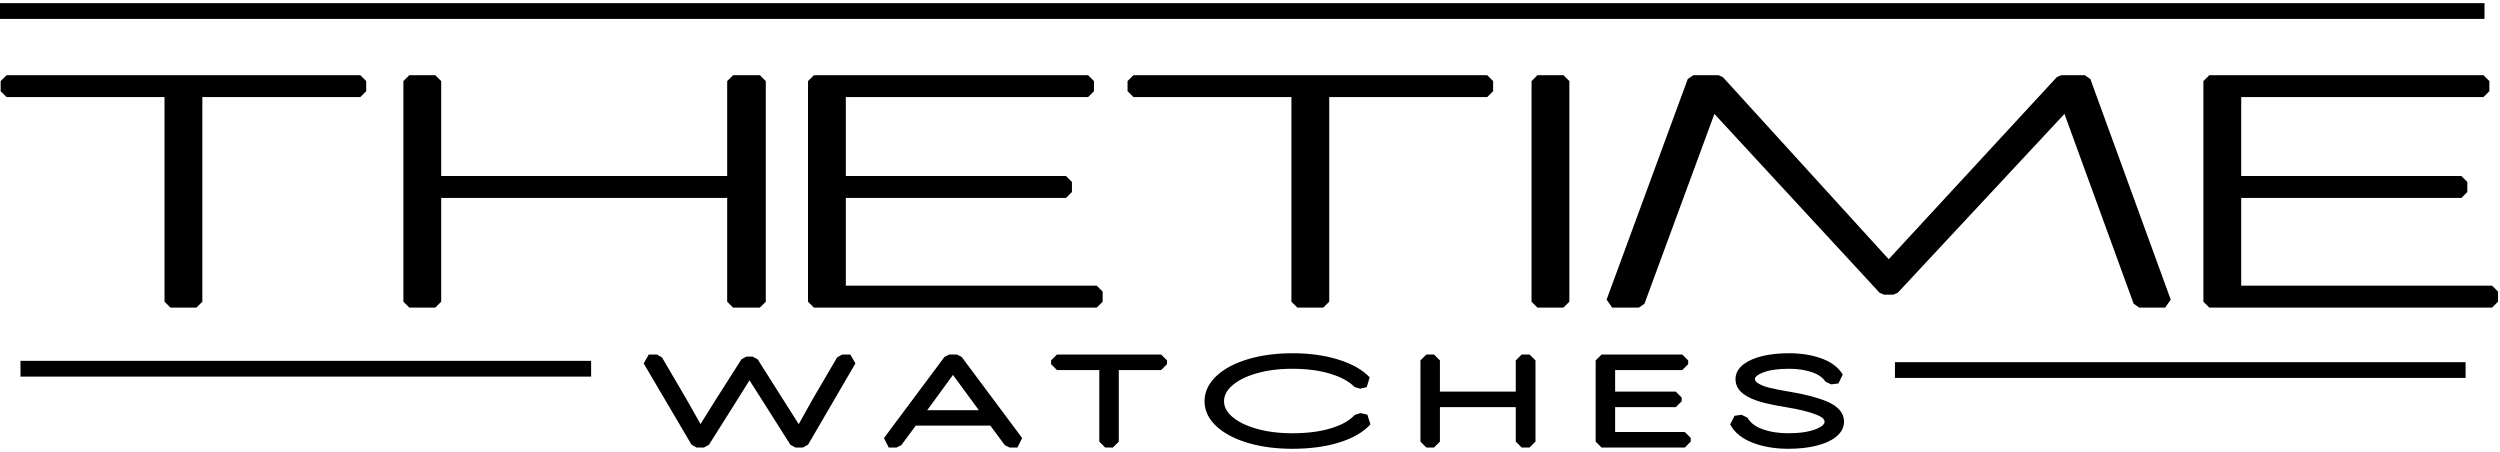 <?xml version="1.0" encoding="UTF-8" standalone="no"?><!DOCTYPE svg PUBLIC "-//W3C//DTD SVG 1.1//EN" "http://www.w3.org/Graphics/SVG/1.1/DTD/svg11.dtd"><svg width="100%" height="100%" viewBox="0 0 476 86" version="1.1" xmlns="http://www.w3.org/2000/svg" xmlns:xlink="http://www.w3.org/1999/xlink" xml:space="preserve" xmlns:serif="http://www.serif.com/" style="fill-rule:evenodd;clip-rule:evenodd;stroke-linejoin:round;stroke-miterlimit:2;"><g><path d="M1.25,15.44l67.35,0l0,1.92l-31.2,0l0,40.08l-4.95,0l0,-40.08l-31.2,0l0,-1.92Zm76.68,0l4.95,0l0,19.2l56.7,0l0,-19.2l5.1,0l0,42l-5.1,0l0,-20.88l-56.7,0l0,20.88l-4.95,0l0,-42Zm77.04,0l52.2,0l0,1.92l-47.25,0l0,17.28l43.05,0l0,1.92l-43.05,0l0,18.96l48.9,0l0,1.92l-53.85,0l0,-42Zm60.84,-0l67.35,-0l0,1.92l-31.2,-0l0,40.08l-4.95,-0l0,-40.08l-31.2,-0l0,-1.92Zm76.92,-0l4.95,-0l0,42l-4.95,-0l0,-42Zm29.67,-0l4.8,-0l32.4,35.58l32.85,-35.58l4.5,-0l15.3,42l-4.95,-0l-13.8,-37.86l-33,35.4l-1.8,-0l-32.7,-35.4l-13.95,37.86l-5.1,-0l15.45,-42Zm98.25,-0l52.2,-0l0,1.92l-47.25,-0l0,17.28l43.05,-0l0,1.92l-43.05,-0l0,18.96l48.9,-0l0,1.92l-53.85,-0l0,-42Z"/><path d="M1.25,14.315l67.35,0l1.125,1.125l0,1.92l-1.125,1.125l-30.075,0l0,38.955l-1.125,1.125l-4.95,0l-1.125,-1.125l0,-38.955l-30.075,0l-1.125,-1.125l0,-1.92l1.125,-1.125Zm31.53,2.25l0.795,0.795l0,38.955l2.7,0l0,-38.955l0.795,-0.795l-4.29,0Zm45.15,-2.25l4.95,0l1.125,1.125l0,18.075l54.45,0l0,-18.075l1.125,-1.125l5.1,0l1.125,1.125l0,42l-1.125,1.125l-5.1,0l-1.125,-1.125l0,-19.755l-54.45,0l0,19.755l-1.125,1.125l-4.95,0l-1.125,-1.125l0,-42l1.125,-1.125Zm61.815,21.285l0.96,0.96l0,19.755l2.85,0l0,-39.75l-2.85,0l0,18.075l-0.96,0.96Zm-57.03,-0l-0.96,-0.96l0,-18.075l-2.7,-0l0,39.75l2.7,0l0,-19.755l0.96,-0.96Zm72.255,-21.285l52.2,-0l1.125,1.125l0,1.92l-1.125,1.125l-46.125,-0l0,15.03l41.925,-0l1.125,1.125l0,1.92l-1.125,1.125l-41.925,-0l0,16.71l47.775,-0l1.125,1.125l0,1.92l-1.125,1.125l-53.85,-0l-1.125,-1.125l0,-42l1.125,-1.125Zm4.62,42l-0.795,-0.795l0,-18.96l0.96,-0.96l-0.96,-0.96l0,-17.28l0.795,-0.795l-3.495,-0l0,39.75l3.495,-0Zm56.22,-42l67.35,0l1.125,1.125l0,1.92l-1.125,1.125l-30.075,0l0,38.955l-1.125,1.125l-4.95,0l-1.125,-1.125l0,-38.955l-30.075,0l-1.125,-1.125l0,-1.92l1.125,-1.125Zm31.53,2.25l0.795,0.795l0,38.955l2.7,0l0,-38.955l0.795,-0.795l-4.29,0Zm45.39,-2.25l4.95,0l1.125,1.125l0,42l-1.125,1.125l-4.95,0l-1.125,-1.125l0,-42l1.125,-1.125Zm1.125,2.25l0,39.75l2.7,0l0,-39.75l-2.7,0Zm28.545,-2.25l4.8,0l0.832,0.368l31.574,34.672l32.017,-34.678l0.827,-0.362l4.5,-0l1.057,0.74l15.3,42l-1.057,1.51l-4.95,-0l-1.057,-0.74c0,-0 -13.171,-36.135 -13.171,-36.136l-31.749,34.058l-0.823,0.358l-1.8,-0l-0.826,-0.362l-31.454,-34.05l-13.314,36.136l-1.056,0.736l-5.1,-0l-1.056,-1.513l15.45,-42l1.056,-0.737Zm0.785,2.25l-14.622,39.75l2.703,0l13.678,-37.124l1.882,-0.374l32.366,35.038l0.819,-0l32.666,-35.042l1.88,0.382l13.53,37.12l2.556,-0l-14.481,-39.75l-3.22,-0l-32.515,35.218l-1.659,-0.006l-32.065,-35.212l-3.518,-0Zm97.465,-2.25l52.2,0l1.125,1.125l0,1.92l-1.125,1.125l-46.125,0l0,15.03l41.925,0l1.125,1.125l0,1.92l-1.125,1.125l-41.925,0l0,16.71l47.775,0l1.125,1.125l0,1.92l-1.125,1.125l-53.85,0l-1.125,-1.125l0,-42l1.125,-1.125Zm4.62,42l-0.795,-0.795l0,-18.96l0.96,-0.96l-0.96,-0.96l0,-17.28l0.795,-0.795l-3.495,-0l0,39.75l3.495,-0Z"/><path d="M181.442,69.485l-7.11,9.737l14.264,0l-7.154,-9.737Zm123.497,-0.861l15.367,0l0,0.707l-13.91,0l0,6.359l12.674,0l0,0.706l-12.674,0l0,6.977l14.396,0l0,0.707l-15.853,0l0,-15.456Zm-33.36,0l1.457,0l0,7.066l16.692,0l0,-7.066l1.502,0l0,15.456l-1.502,0l0,-7.684l-16.692,0l0,7.684l-1.457,0l0,-15.456Zm-70.33,0l19.828,0l0,0.707l-9.186,0l0,14.749l-1.457,0l0,-14.749l-9.185,0l0,-0.707Zm-20.513,0l1.457,0l11.526,15.456l-1.502,0l-3.091,-4.173l-15.323,0l-3.092,4.173l-1.501,0l11.526,-15.456Zm-57.209,0l1.546,0l4.593,7.838l3.665,6.47l4.063,-6.492l4.725,-7.419l1.192,0l4.681,7.397l4.151,6.536l3.621,-6.492l4.593,-7.838l1.545,0l-9.008,15.456l-1.458,0l-4.901,-7.75l-3.842,-6.028l-3.798,6.072l-4.858,7.706l-1.413,0l-9.097,-15.456Zm217.093,-0.243c2.12,0 4.018,0.295 5.696,0.883c1.679,0.589 2.871,1.465 3.578,2.628l-1.369,0.177c-0.648,-1.001 -1.679,-1.748 -3.092,-2.242c-1.413,-0.493 -3.017,-0.739 -4.813,-0.739c-2.267,0 -4.1,0.283 -5.498,0.85c-1.398,0.567 -2.098,1.306 -2.098,2.219c0,0.677 0.324,1.236 0.972,1.678c0.648,0.442 1.494,0.795 2.539,1.06c1.045,0.265 2.421,0.537 4.129,0.817c2.826,0.471 5.086,1.063 6.779,1.777c1.692,0.714 2.539,1.645 2.539,2.793c0,0.78 -0.405,1.48 -1.215,2.098c-0.809,0.618 -1.935,1.097 -3.378,1.435c-1.442,0.339 -3.076,0.508 -4.902,0.508c-2.325,0 -4.408,-0.342 -6.248,-1.027c-1.84,-0.684 -3.114,-1.689 -3.82,-3.014l1.325,-0.198c0.677,1.192 1.803,2.079 3.378,2.66c1.575,0.582 3.363,0.872 5.365,0.872c2.385,0 4.321,-0.305 5.807,-0.916c1.487,-0.611 2.231,-1.409 2.231,-2.396c0,-1.001 -0.744,-1.795 -2.231,-2.384c-1.486,-0.589 -3.54,-1.097 -6.16,-1.524c-1.825,-0.294 -3.341,-0.611 -4.548,-0.949c-1.207,-0.339 -2.179,-0.773 -2.915,-1.303c-0.736,-0.53 -1.104,-1.192 -1.104,-1.987c0,-0.721 0.383,-1.369 1.148,-1.943c0.766,-0.574 1.833,-1.023 3.202,-1.347c1.369,-0.324 2.936,-0.486 4.703,-0.486Zm-94.56,0c3.121,0 5.91,0.379 8.368,1.137c2.458,0.758 4.306,1.792 5.542,3.103l-1.236,0.287c-1.178,-1.193 -2.863,-2.127 -5.057,-2.805c-2.193,-0.677 -4.732,-1.015 -7.617,-1.015c-2.679,0 -5.093,0.316 -7.242,0.949c-2.149,0.633 -3.835,1.505 -5.057,2.617c-1.221,1.111 -1.832,2.359 -1.832,3.742c0,1.369 0.611,2.602 1.832,3.699c1.222,1.096 2.908,1.957 5.057,2.583c2.149,0.626 4.563,0.938 7.242,0.938c2.973,0 5.557,-0.338 7.75,-1.015c2.193,-0.677 3.849,-1.627 4.968,-2.849l1.325,0.287c-1.237,1.355 -3.084,2.407 -5.542,3.158c-2.459,0.751 -5.292,1.126 -8.501,1.126c-2.944,0 -5.601,-0.342 -7.971,-1.027c-2.37,-0.684 -4.232,-1.63 -5.586,-2.837c-1.354,-1.207 -2.032,-2.561 -2.032,-4.063c0,-1.516 0.678,-2.885 2.032,-4.107c1.354,-1.221 3.216,-2.178 5.586,-2.87c2.37,-0.692 5.027,-1.038 7.971,-1.038Z"/><path d="M304.939,67.499l15.367,0l1.125,1.125l0,0.707l-1.125,1.125l-12.785,0l0,4.109l11.549,0l1.125,1.125l0,0.706l-1.125,1.125l-11.549,0l0,4.727l13.271,0l1.125,1.125l0,0.707l-1.125,1.125l-15.853,0l-1.125,-1.125l0,-15.456l1.125,-1.125Zm-33.36,0l1.457,0l1.125,1.125l0,5.941l14.442,0l0,-5.941l1.125,-1.125l1.502,0l1.125,1.125l0,15.456l-1.125,1.125l-1.502,0l-1.125,-1.125l0,-6.559l-14.442,0l0,6.559l-1.125,1.125l-1.457,0l-1.125,-1.125l0,-15.456l1.125,-1.125Zm-70.33,0l19.828,0l1.125,1.125l0,0.707l-1.125,1.125l-8.06,0l0,13.624l-1.125,1.125l-1.458,0l-1.125,-1.125l0,-13.624l-8.06,0l-1.125,-1.125l0,-0.707l1.125,-1.125Zm-20.513,0l1.457,0l0.902,0.452l11.526,15.456l-0.902,1.798l-1.502,0l-0.904,-0.455l-2.754,-3.718l-14.19,0l-2.754,3.718l-0.904,0.455l-1.501,0l-0.902,-1.798l11.526,-15.456l0.902,-0.452Zm0.709,3.89l-4.898,6.708l9.827,0l-4.929,-6.708Zm-57.918,-3.89l1.546,0l0.971,0.556c-0,0 4.592,7.839 4.6,7.853l2.735,4.826c-0,0 3.061,-4.891 3.066,-4.898l4.725,-7.419l0.949,-0.521l1.192,0l0.951,0.524l4.68,7.396l3.138,4.941c-0,0 2.702,-4.843 2.714,-4.863l4.592,-7.839l0.971,-0.556l1.545,0l0.972,1.692l-9.008,15.456l-0.972,0.558l-1.458,0l-0.95,-0.524l-4.901,-7.748l-2.883,-4.524l-2.855,4.565l-4.858,7.706l-0.952,0.525l-1.413,0l-0.969,-0.554l-9.097,-15.456l0.969,-1.696Zm217.093,-0.243c2.258,0 4.281,0.319 6.069,0.947c1.964,0.689 3.339,1.743 4.166,3.105l-0.818,1.7l-1.369,0.176l-1.088,-0.504c-0.524,-0.81 -1.374,-1.392 -2.517,-1.79c-1.304,-0.456 -2.786,-0.677 -4.443,-0.677c-2.092,0 -3.785,0.244 -5.076,0.767c-0.432,0.175 -0.782,0.364 -1.041,0.582c-0.212,0.179 -0.354,0.364 -0.354,0.595c-0,0.31 0.183,0.546 0.481,0.748c0.555,0.379 1.285,0.672 2.182,0.899c1.021,0.259 2.365,0.524 4.037,0.798c2.932,0.489 5.275,1.11 7.031,1.851c2.245,0.947 3.227,2.306 3.227,3.829c-0,1.101 -0.515,2.12 -1.657,2.992c-0.913,0.697 -2.176,1.254 -3.804,1.636c-1.518,0.357 -3.238,0.538 -5.159,0.538c-2.472,0 -4.685,-0.37 -6.641,-1.097c-2.141,-0.797 -3.598,-1.998 -4.42,-3.539l0.826,-1.642l1.325,-0.199l1.145,0.557c0.556,0.978 1.497,1.684 2.79,2.161c1.46,0.539 3.119,0.802 4.975,0.802c2.208,0 4.003,-0.266 5.38,-0.832c0.467,-0.191 0.844,-0.399 1.125,-0.638c0.25,-0.213 0.407,-0.44 0.407,-0.717c-0,-0.279 -0.154,-0.509 -0.403,-0.719c-0.278,-0.235 -0.653,-0.436 -1.116,-0.619c-1.43,-0.567 -3.407,-1.049 -5.925,-1.459c-1.875,-0.303 -3.433,-0.629 -4.673,-0.977c-1.355,-0.38 -2.442,-0.878 -3.268,-1.473c-1.068,-0.769 -1.572,-1.747 -1.572,-2.9c-0,-1.042 0.492,-2.014 1.598,-2.843c0.867,-0.65 2.068,-1.175 3.618,-1.542c1.444,-0.342 3.098,-0.516 4.962,-0.516Zm-94.56,0c3.244,0 6.144,0.399 8.7,1.187c2.68,0.827 4.68,1.977 6.028,3.405l-0.563,1.868l-1.237,0.287l-1.055,-0.305c-1.066,-1.079 -2.602,-1.907 -4.587,-2.52c-2.098,-0.647 -4.527,-0.965 -7.286,-0.965c-2.562,0 -4.87,0.298 -6.925,0.903c-1.959,0.577 -3.503,1.357 -4.617,2.37c-0.955,0.869 -1.464,1.828 -1.464,2.91c-0,1.065 0.508,2.008 1.459,2.861c1.114,1 2.659,1.77 4.619,2.341c2.056,0.598 4.365,0.893 6.928,0.893c2.846,0 5.319,-0.317 7.418,-0.965c1.968,-0.608 3.467,-1.437 4.47,-2.533l1.068,-0.34l1.325,0.287l0.593,1.858c-1.352,1.48 -3.358,2.654 -6.045,3.475c-2.553,0.78 -5.496,1.175 -8.829,1.175c-3.06,0 -5.82,-0.36 -8.283,-1.071c-2.559,-0.739 -4.561,-1.775 -6.023,-3.078c-1.628,-1.452 -2.408,-3.097 -2.408,-4.903c-0,-1.818 0.779,-3.477 2.403,-4.942c1.463,-1.319 3.465,-2.368 6.025,-3.115c2.464,-0.719 5.225,-1.083 8.286,-1.083Z"/><rect x="0" y="0.6" width="473.05" height="3"/><rect x="3.9" y="68.706" width="108.65" height="3"/><rect x="360.8" y="68.956" width="108.65" height="3"/></g></svg>